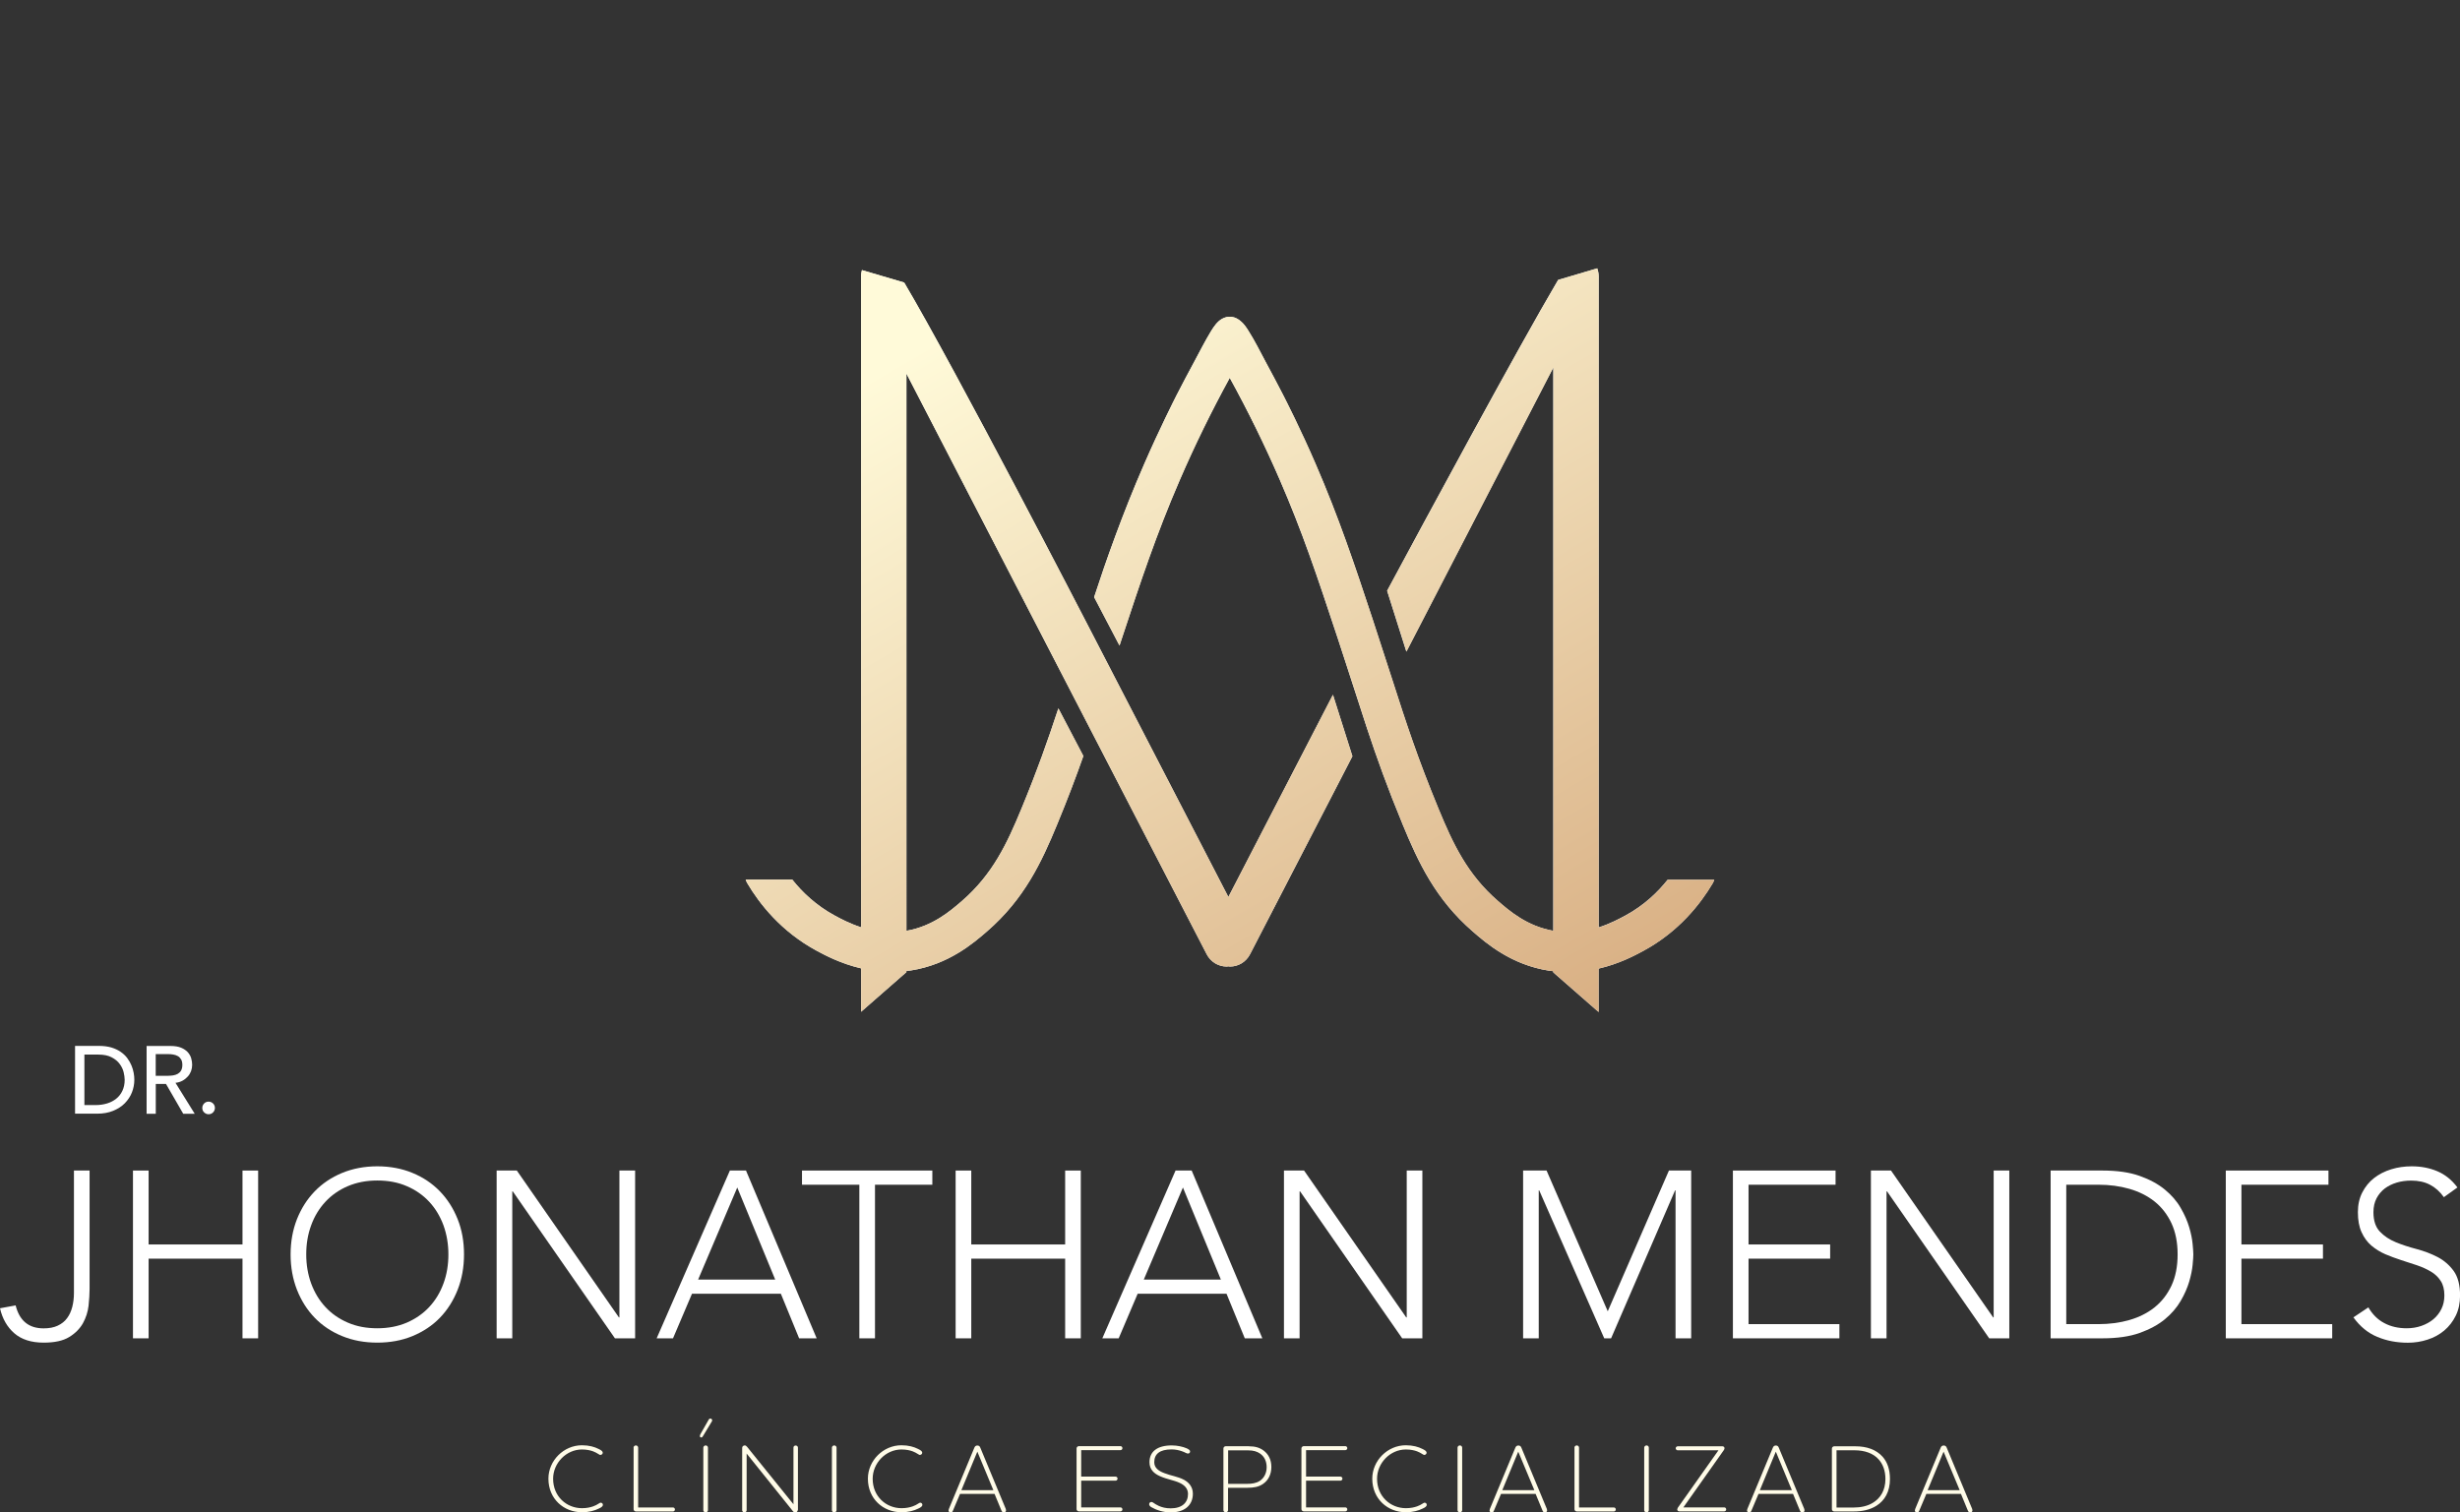<?xml version="1.0" encoding="UTF-8"?>
<svg id="Camada_1" data-name="Camada 1" xmlns="http://www.w3.org/2000/svg" xmlns:xlink="http://www.w3.org/1999/xlink" viewBox="0 0 308.39 189.65">
  <rect x="0" y="0" width="308.39" height="189.65" fill="#333333" stroke="none"/>
  <defs>
    <style>
      .cls-1 {
        fill: url(#Gradiente_sem_nome_2);
      }

      .cls-1, .cls-2, .cls-3, .cls-4, .cls-5 {
        stroke-width: 0px;
      }

      .cls-2 {
        fill: none;
      }

      .cls-6 {
        clip-path: url(#clippath-1);
      }

      .cls-3 {
        fill: #fff;
      }

      .cls-4 {
        fill: #fffce8;
      }

      .cls-7 {
        clip-path: url(#clippath);
      }

      .cls-5 {
        fill: url(#Gradiente_sem_nome_3);
      }
    </style>
    <clipPath id="clippath">
      <path class="cls-2" d="m107.95,34.63v81.65c-1.42-.46-2.56-1.07-3.3-1.47-2.36-1.28-4.09-2.95-5.33-4.51h-5.84c.05.16.13.33.22.48,1.49,2.52,4.2,6.02,8.68,8.44,1.08.58,3.03,1.62,5.57,2.21v5.44l5.68-4.97v-.15c.19-.02.37-.04.56-.06,4.75-.74,7.88-3.46,9.56-4.91,4.67-4.05,6.82-8.65,8.78-13.4,1.33-3.22,2.36-5.95,3.28-8.58l-3.13-5.97c-1.31,3.98-2.64,7.75-4.64,12.6-1.79,4.33-3.59,8.19-7.44,11.54-1.47,1.27-3.68,3.18-6.97,3.75V46.84l37.64,72.81c.51.99,1.49,1.55,2.51,1.55l.21-.02.21.02c1.02,0,2-.56,2.51-1.55l12.83-24.82-2.44-7.71-13.11,25.36-17.81-34.45s-16.32-31.6-22.83-42.6l-5.3-1.56c-.07.24-.11.49-.11.76"/>
    </clipPath>
    <linearGradient id="Gradiente_sem_nome_2" data-name="Gradiente sem nome 2" x1="1818.04" y1="5737.01" x2="1819.04" y2="5737.01" gradientTransform="translate(727151.84 230546.24) rotate(-90) scale(126.72 -126.72)" gradientUnits="userSpaceOnUse">
      <stop offset="0" stop-color="#d4a77a"/>
      <stop offset=".09" stop-color="#d8ae82"/>
      <stop offset="1" stop-color="#fffad9"/>
    </linearGradient>
    <clipPath id="clippath-1">
      <path class="cls-2" d="m195.34,35.1c-4.99,8.46-16.85,30.45-21.44,38.98l2.42,7.63,18.42-35.63v70.64c-3.28-.58-5.48-2.47-6.95-3.75-3.86-3.35-5.65-7.21-7.44-11.54-2.6-6.3-4.07-10.78-5.82-16.25l-2.48-7.63c-2.23-6.75-4.21-12.67-7.12-19.39-1.9-4.4-3.73-7.96-4.05-8.6-.72-1.41-1.47-2.8-2.22-4.2-.7-1.31-1.37-2.66-2.17-3.92-.25-.4-.52-.79-.87-1.1-.34-.32-.77-.56-1.23-.61-.41-.05-.84.05-1.2.26-.59.34-.99.93-1.35,1.51-.76,1.25-1.43,2.57-2.12,3.86-.74,1.38-1.48,2.75-2.19,4.15-.29.57-2.15,4.24-4.08,8.67-2.71,6.21-4.83,12.24-6.28,16.7l3.18,6.07c.11-.33.21-.65.33-1,2.29-6.94,4.27-12.93,7.22-19.75,1.89-4.37,4-8.67,6.27-12.82,2.29,4.16,4.39,8.45,6.29,12.82,2.8,6.45,4.57,11.71,7.22,19.75.43,1.31.83,2.53,1.21,3.71l2.48,7.64c1.25,3.77,2.56,7.44,4.49,12.11,1.96,4.75,4.11,9.35,8.78,13.4,1.68,1.46,4.8,4.17,9.56,4.91.18.03.36.04.53.06v.15l5.68,4.97v-5.44c2.55-.59,4.51-1.63,5.6-2.22,4.48-2.42,7.19-5.93,8.68-8.44.09-.15.16-.32.22-.48h-5.84c-1.24,1.56-2.96,3.23-5.33,4.51-.75.4-1.89,1.02-3.33,1.48V34.63c0-.34-.07-.67-.18-.98l-4.9,1.45Z"/>
    </clipPath>
    <linearGradient id="Gradiente_sem_nome_3" data-name="Gradiente sem nome 3" x1="1818.04" y1="5736.71" x2="1819.04" y2="5736.71" gradientTransform="translate(727157.44 230524.96) rotate(-90) scale(126.72 -126.72)" gradientUnits="userSpaceOnUse">
      <stop offset="0" stop-color="#d4a77a"/>
      <stop offset=".09" stop-color="#d8ae82"/>
      <stop offset="1" stop-color="#fffad9"/>
    </linearGradient>
  </defs>
  <path class="cls-4" d="m75.29,182.45c-.18,0-.4-.26-.94-.46-.34-.12-.78-.23-1.4-.23-1.95,0-3.61,1.69-3.61,3.67,0,2.22,1.68,3.69,3.62,3.69.61,0,1.06-.11,1.4-.23.58-.2.77-.46.95-.46.15,0,.27.12.27.26,0,.2-.2.34-.52.48-.5.25-1.21.46-2.1.46-2.28,0-4.21-1.67-4.21-4.21,0-2.27,1.92-4.19,4.2-4.19.9,0,1.58.2,2.09.46.31.15.52.28.52.48,0,.14-.12.26-.26.26"/>
  <path class="cls-4" d="m79.42,181.53c0-.14.13-.28.29-.28.17,0,.29.13.29.28v7.5h4.37c.13,0,.24.11.24.25s-.11.25-.24.25h-4.65c-.16,0-.29-.13-.29-.27v-7.73Z"/>
  <path class="cls-4" d="m87.76,179.92l1.06-1.86c.05-.11.13-.18.23-.18.13,0,.23.1.23.22,0,.06-.01.1-.07.19l-1.09,1.8c-.06.11-.12.16-.2.16-.11,0-.19-.07-.19-.17l.05-.16Zm.41,1.61c0-.14.13-.28.29-.28.17,0,.29.13.29.28v7.84c0,.14-.12.28-.29.28-.16,0-.29-.13-.29-.28v-7.84Z"/>
  <path class="cls-4" d="m100.01,189.34c0,.18-.14.31-.32.31-.12,0-.22-.06-.31-.18l-5.78-7.2v7.11c0,.14-.12.26-.27.26-.17,0-.29-.12-.29-.26v-7.82c0-.17.14-.31.32-.31.12,0,.2.06.3.18l5.81,7.2v-7.11c0-.14.11-.26.28-.26.15,0,.28.12.28.26v7.82Z"/>
  <path class="cls-4" d="m104.29,181.53c0-.14.13-.28.29-.28.17,0,.29.13.29.28v7.84c0,.14-.12.28-.29.28-.16,0-.29-.13-.29-.28v-7.84Z"/>
  <path class="cls-4" d="m115.35,182.45c-.18,0-.4-.26-.94-.46-.33-.12-.78-.23-1.4-.23-1.96,0-3.61,1.69-3.61,3.67,0,2.22,1.68,3.69,3.62,3.69.61,0,1.06-.11,1.4-.23.58-.2.77-.46.95-.46.14,0,.26.12.26.26,0,.2-.2.34-.52.48-.5.25-1.21.46-2.1.46-2.28,0-4.21-1.67-4.21-4.21,0-2.27,1.92-4.19,4.2-4.19.9,0,1.58.2,2.09.46.31.15.52.28.52.48,0,.14-.12.26-.26.26"/>
  <path class="cls-4" d="m124.68,187.33h-4.33l-.88,2.08c-.06.16-.13.24-.3.24-.18,0-.26-.12-.26-.26l.05-.19,3.18-7.65c.07-.17.17-.29.38-.29.23,0,.32.13.38.29l3.18,7.65.04.18c0,.17-.11.27-.28.27-.14,0-.24-.08-.3-.24l-.86-2.08Zm-4.17-.47h4.02l-2.01-4.83-2,4.83Z"/>
  <path class="cls-4" d="m135.54,189.02h4.93c.13,0,.24.11.24.25s-.11.25-.24.25h-5.22c-.16,0-.29-.13-.29-.28v-7.62c0-.14.13-.28.29-.28h5.22c.13,0,.24.12.24.25,0,.14-.11.25-.24.25h-4.93v3.32h4.31c.14,0,.25.12.25.25,0,.14-.11.26-.25.26h-4.31v3.32Z"/>
  <path class="cls-4" d="m148.91,182.27c-.17,0-.36-.17-.77-.3-.35-.12-.77-.22-1.27-.22-1.46,0-2.17.56-2.17,1.6,0,.68.48,1.08,1.25,1.37.86.34,1.68.42,2.48.84.57.31,1.11.86,1.11,1.74,0,1.5-1.1,2.35-2.78,2.35-.98,0-1.86-.33-2.41-.65-.16-.08-.29-.23-.29-.37,0-.18.13-.29.29-.29.19,0,.3.21.91.49.4.18.88.31,1.5.31,1.43,0,2.17-.72,2.17-1.8,0-.68-.44-1.11-1.04-1.39-.74-.35-1.54-.43-2.47-.84-.77-.34-1.32-.86-1.32-1.75,0-1.34.98-2.11,2.8-2.11.68,0,1.39.16,1.85.36.22.1.44.22.44.4,0,.16-.11.26-.27.26"/>
  <path class="cls-4" d="m156.58,181.36c.72,0,1.31.14,1.85.55.6.46.95,1.14.95,2.05s-.38,1.66-1.02,2.1c-.56.41-1.25.5-1.96.5h-2.45v2.81c0,.14-.12.27-.29.27-.16,0-.29-.13-.29-.27v-7.73c0-.16.13-.29.29-.29h2.91Zm1.43.94c-.44-.31-.92-.43-1.52-.43h-2.53v4.2h2.35c.59,0,1.16-.07,1.63-.38.52-.35.85-.97.85-1.71s-.29-1.32-.78-1.67"/>
  <path class="cls-4" d="m163.73,189.02h4.93c.13,0,.24.11.24.25s-.11.25-.24.25h-5.22c-.16,0-.29-.13-.29-.28v-7.62c0-.14.13-.28.29-.28h5.22c.13,0,.24.12.24.25,0,.14-.11.25-.24.25h-4.93v3.32h4.31c.14,0,.25.12.25.25,0,.14-.11.26-.25.26h-4.31v3.32Z"/>
  <path class="cls-4" d="m178.58,182.45c-.18,0-.4-.26-.94-.46-.33-.12-.78-.23-1.4-.23-1.96,0-3.61,1.69-3.61,3.67,0,2.22,1.68,3.69,3.62,3.69.61,0,1.06-.11,1.4-.23.58-.2.77-.46.95-.46.14,0,.26.12.26.26,0,.2-.2.34-.52.48-.5.25-1.21.46-2.1.46-2.28,0-4.21-1.67-4.21-4.21,0-2.27,1.92-4.19,4.2-4.19.9,0,1.58.2,2.09.46.31.15.52.28.52.48,0,.14-.12.26-.26.26"/>
  <path class="cls-4" d="m182.72,181.53c0-.14.13-.28.29-.28.17,0,.29.13.29.28v7.84c0,.14-.12.28-.29.28-.16,0-.29-.13-.29-.28v-7.84Z"/>
  <path class="cls-4" d="m192.5,187.33h-4.33l-.88,2.08c-.06.16-.13.24-.3.24-.18,0-.26-.12-.26-.26l.05-.19,3.18-7.65c.07-.17.17-.29.39-.29s.32.13.38.29l3.18,7.65.04.18c0,.17-.11.27-.28.27-.14,0-.24-.08-.3-.24l-.86-2.08Zm-4.17-.47h4.02l-2.02-4.83-2,4.83Z"/>
  <path class="cls-4" d="m197.37,181.53c0-.14.13-.28.29-.28.17,0,.29.13.29.28v7.5h4.37c.13,0,.24.11.24.25s-.11.25-.24.25h-4.65c-.16,0-.29-.13-.29-.27v-7.73Z"/>
  <path class="cls-4" d="m206.12,181.53c0-.14.13-.28.29-.28.17,0,.29.13.29.28v7.84c0,.14-.12.28-.29.28-.16,0-.29-.13-.29-.28v-7.84Z"/>
  <path class="cls-4" d="m215.93,181.36c.16,0,.26.12.26.25l-.06.19-5.1,7.22h5.13c.13,0,.24.11.24.25s-.11.25-.24.25h-5.65c-.14,0-.25-.11-.25-.25l.07-.2,5.1-7.21h-5.11c-.13,0-.25-.11-.25-.25,0-.13.12-.25.25-.25h5.6Z"/>
  <path class="cls-4" d="m224.78,187.33h-4.33l-.88,2.08c-.06.16-.13.24-.3.24-.18,0-.26-.12-.26-.26l.05-.19,3.18-7.65c.07-.17.17-.29.38-.29.23,0,.32.13.38.29l3.18,7.65.04.18c0,.17-.11.27-.28.27-.14,0-.24-.08-.3-.24l-.86-2.08Zm-4.17-.47h4.02l-2.01-4.83-2,4.83Z"/>
  <path class="cls-4" d="m235.24,188.81c-.83.53-1.82.72-2.84.72h-2.46c-.16,0-.29-.13-.29-.27v-7.62c0-.14.13-.28.29-.28h2.64c1.43,0,2.61.4,3.43,1.31.58.66.92,1.58.92,2.78,0,1.61-.66,2.71-1.69,3.36m-5.01.23h2.1c.94,0,1.79-.18,2.48-.61.93-.57,1.55-1.56,1.55-2.97,0-1.05-.32-1.86-.84-2.45-.68-.77-1.75-1.15-3.05-1.15h-2.24v7.18Z"/>
  <path class="cls-4" d="m245.82,187.33h-4.33l-.88,2.08c-.06.16-.13.24-.3.24-.18,0-.26-.12-.26-.26l.05-.19,3.18-7.65c.07-.17.17-.29.39-.29s.32.13.38.29l3.18,7.65.04.18c0,.17-.11.27-.28.27-.14,0-.24-.08-.3-.24l-.86-2.08Zm-4.17-.47h4.02l-2.02-4.83-2,4.83Z"/>
  <path class="cls-3" d="m11.23,161.64c0,.63-.05,1.34-.13,2.11-.09.77-.33,1.5-.71,2.19-.39.68-.96,1.26-1.72,1.72-.76.47-1.83.7-3.2.7-1.54,0-2.77-.39-3.67-1.17-.9-.78-1.5-1.83-1.8-3.14l1.96-.36c.48,1.92,1.64,2.88,3.51,2.88.69,0,1.28-.11,1.77-.34.49-.23.88-.54,1.17-.94.3-.4.51-.87.65-1.41.14-.54.21-1.13.21-1.77v-15.33h1.96v14.86Z"/>
  <polygon class="cls-3" points="16.67 146.78 18.63 146.78 18.63 156.05 30.4 156.05 30.4 146.78 32.36 146.78 32.36 167.82 30.4 167.82 30.4 157.83 18.63 157.83 18.63 167.82 16.67 167.82 16.67 146.78"/>
  <path class="cls-3" d="m36.43,157.3c0-1.61.27-3.08.8-4.43.54-1.35,1.28-2.51,2.23-3.49.95-.98,2.1-1.75,3.43-2.3,1.34-.55,2.81-.83,4.41-.83s3.08.28,4.41.83c1.34.55,2.48,1.32,3.43,2.3.95.98,1.69,2.14,2.23,3.49.54,1.35.8,2.82.8,4.43s-.27,3.09-.8,4.44c-.54,1.36-1.28,2.53-2.23,3.51-.95.98-2.1,1.74-3.43,2.29s-2.81.82-4.41.82-3.07-.27-4.41-.82-2.48-1.31-3.43-2.29c-.95-.98-1.69-2.15-2.23-3.51-.53-1.36-.8-2.84-.8-4.44m1.96,0c0,1.31.21,2.53.62,3.65.42,1.13,1.01,2.11,1.78,2.94.77.83,1.71,1.49,2.81,1.96,1.1.48,2.33.71,3.7.71s2.6-.24,3.7-.71c1.1-.48,2.04-1.13,2.81-1.96.77-.83,1.37-1.81,1.78-2.94.42-1.13.62-2.35.62-3.65s-.21-2.53-.62-3.66c-.42-1.13-1.01-2.11-1.78-2.94-.77-.83-1.71-1.49-2.81-1.96-1.1-.48-2.33-.71-3.7-.71s-2.6.24-3.7.71c-1.1.47-2.04,1.13-2.81,1.96-.77.83-1.37,1.81-1.78,2.94-.42,1.13-.62,2.35-.62,3.66"/>
  <polygon class="cls-3" points="62.26 146.78 64.79 146.78 77.59 165.2 77.65 165.2 77.65 146.78 79.62 146.78 79.62 167.82 77.09 167.82 64.28 149.39 64.22 149.39 64.22 167.82 62.26 167.82 62.26 146.78"/>
  <path class="cls-3" d="m91.5,146.78h2.02l8.86,21.04h-2.2l-2.29-5.59h-11.14l-2.38,5.59h-2.05l9.18-21.04Zm.92,2.14l-4.9,11.53h9.66l-4.75-11.53Z"/>
  <polygon class="cls-3" points="107.73 148.56 100.54 148.56 100.54 146.78 116.88 146.78 116.88 148.56 109.69 148.56 109.69 167.82 107.73 167.82 107.73 148.56"/>
  <polygon class="cls-3" points="119.8 146.78 121.76 146.78 121.76 156.05 133.53 156.05 133.53 146.78 135.49 146.78 135.49 167.82 133.53 167.82 133.53 157.83 121.76 157.83 121.76 167.82 119.8 167.82 119.8 146.78"/>
  <path class="cls-3" d="m147.37,146.78h2.02l8.86,21.04h-2.2l-2.29-5.59h-11.14l-2.38,5.59h-2.05l9.18-21.04Zm.92,2.14l-4.9,11.53h9.66l-4.75-11.53Z"/>
  <polygon class="cls-3" points="160.96 146.78 163.48 146.78 176.29 165.2 176.35 165.2 176.35 146.78 178.31 146.78 178.31 167.82 175.78 167.82 162.98 149.39 162.92 149.39 162.92 167.82 160.96 167.82 160.96 146.78"/>
  <polygon class="cls-3" points="190.94 146.78 193.88 146.78 201.55 164.43 209.22 146.78 212.01 146.78 212.01 167.82 210.05 167.82 210.05 149.27 209.99 149.27 201.97 167.82 201.11 167.82 192.96 149.27 192.9 149.27 192.9 167.82 190.94 167.82 190.94 146.78"/>
  <polygon class="cls-3" points="217.24 146.78 230.11 146.78 230.11 148.56 219.2 148.56 219.2 156.05 229.43 156.05 229.43 157.83 219.2 157.83 219.2 166.04 230.59 166.04 230.59 167.82 217.24 167.82 217.24 146.78"/>
  <polygon class="cls-3" points="234.54 146.78 237.06 146.78 249.87 165.2 249.93 165.2 249.93 146.78 251.89 146.78 251.89 167.82 249.37 167.82 236.56 149.39 236.5 149.39 236.5 167.82 234.54 167.82 234.54 146.78"/>
  <path class="cls-3" d="m257.07,146.78h6.51c1.82,0,3.37.22,4.64.67,1.27.45,2.32,1.02,3.16,1.71.84.69,1.51,1.46,1.99,2.3.49.84.84,1.65,1.07,2.42.23.77.37,1.47.43,2.1.06.62.09,1.07.09,1.32s-.03.7-.09,1.32c-.06.62-.2,1.32-.43,2.1-.23.77-.58,1.58-1.07,2.42-.49.84-1.15,1.61-1.99,2.3-.84.69-1.9,1.26-3.16,1.71-1.27.45-2.81.67-4.64.67h-6.51v-21.04Zm1.96,19.26h4.04c1.39,0,2.68-.17,3.89-.52,1.21-.35,2.26-.88,3.15-1.59.89-.71,1.59-1.62,2.11-2.72.51-1.1.77-2.4.77-3.91s-.26-2.81-.77-3.91c-.52-1.1-1.22-2.01-2.11-2.72-.89-.71-1.94-1.24-3.15-1.59-1.21-.35-2.51-.52-3.89-.52h-4.04v17.48Z"/>
  <polygon class="cls-3" points="279.03 146.78 291.9 146.78 291.9 148.56 280.99 148.56 280.99 156.05 291.21 156.05 291.21 157.83 280.99 157.83 280.99 166.04 292.37 166.04 292.37 167.82 279.03 167.82 279.03 146.78"/>
  <path class="cls-3" d="m296.89,163.92c.52.89,1.18,1.56,2.01,1.99.82.44,1.76.65,2.81.65.65,0,1.27-.1,1.84-.3.57-.2,1.08-.48,1.5-.83.43-.36.76-.79,1.01-1.29.25-.51.37-1.07.37-1.71,0-.73-.15-1.34-.46-1.81-.31-.48-.72-.87-1.23-1.17-.52-.31-1.1-.57-1.74-.79-.64-.22-1.31-.44-1.99-.65-.68-.22-1.35-.47-1.99-.74-.64-.28-1.22-.64-1.74-1.08-.52-.45-.93-1.01-1.23-1.68-.31-.67-.46-1.51-.46-2.5,0-.93.18-1.76.55-2.48.37-.72.86-1.33,1.48-1.81.62-.48,1.34-.85,2.16-1.1.81-.25,1.66-.37,2.56-.37,1.15,0,2.21.2,3.19.61.98.41,1.83,1.09,2.54,2.04l-1.7,1.22c-.49-.69-1.07-1.21-1.74-1.56-.66-.35-1.45-.52-2.36-.52-.63,0-1.24.08-1.81.25-.57.17-1.07.42-1.5.74-.43.33-.77.74-1.03,1.23-.26.5-.39,1.08-.39,1.75,0,1.05.27,1.86.8,2.42.53.56,1.2,1.01,2.01,1.34.8.33,1.67.61,2.62.86.94.25,1.81.58,2.62,1,.8.42,1.47,1,2.01,1.74.53.74.8,1.77.8,3.08,0,.95-.18,1.79-.54,2.53-.36.73-.84,1.35-1.44,1.86-.6.5-1.3.89-2.09,1.14-.79.26-1.62.39-2.47.39-1.39,0-2.66-.24-3.83-.73-1.17-.48-2.17-1.3-3-2.45l1.87-1.25Z"/>
  <path class="cls-3" d="m9.42,131.15h2.96c.6,0,1.13.07,1.58.2.45.14.84.32,1.17.55.33.23.61.49.83.79.22.3.39.6.52.91.13.31.22.62.28.94s.08.6.08.86c0,.54-.1,1.07-.3,1.58-.2.51-.5.96-.89,1.36-.39.4-.88.71-1.46.95-.58.24-1.25.36-2.01.36h-2.77v-8.5Zm1.15,7.42h1.45c.49,0,.95-.07,1.39-.2s.82-.33,1.15-.59c.33-.26.59-.59.78-.99.19-.4.29-.86.29-1.39,0-.27-.05-.59-.13-.95-.09-.36-.25-.71-.5-1.04-.24-.33-.58-.61-1.01-.83-.43-.23-.99-.34-1.68-.34h-1.73v6.34Z"/>
  <path class="cls-3" d="m18.37,131.16h2.99c.54,0,.99.07,1.35.22.35.15.63.34.83.56.2.23.35.48.43.77.08.28.12.56.12.82s-.05.54-.14.79c-.1.25-.23.48-.42.68-.18.2-.4.38-.66.52-.26.14-.55.23-.87.26l2.41,3.88h-1.44l-2.16-3.74h-1.28v3.74h-1.15v-8.5Zm1.15,3.74h1.51c.22,0,.44-.02.67-.05.22-.04.42-.1.59-.2.17-.1.31-.23.41-.41.1-.18.16-.41.16-.7s-.05-.52-.16-.7c-.11-.18-.24-.32-.41-.41-.17-.1-.37-.16-.59-.2-.22-.04-.44-.05-.67-.05h-1.51v2.74Z"/>
  <path class="cls-3" d="m26.15,139.72c-.22,0-.4-.08-.56-.23-.16-.16-.23-.34-.23-.56s.08-.4.23-.56c.16-.16.34-.23.56-.23s.4.08.56.23c.16.16.23.34.23.56s-.08.4-.23.56c-.16.16-.34.23-.56.23"/>
  <path class="cls-3" d="m167.1,87.12l-13.11,25.36-17.81-34.45s-16.32-31.6-22.83-42.6l-5.29-1.56c-.06.24-.11.49-.11.76v81.65c-1.42-.46-2.56-1.07-3.3-1.47-2.36-1.28-4.09-2.95-5.33-4.51h-5.84c.05.17.13.33.22.48,1.49,2.52,4.2,6.02,8.68,8.44,1.08.58,3.03,1.62,5.57,2.21v5.44l5.68-4.97v-.15c.19-.02.37-.04.56-.06,4.75-.74,7.88-3.46,9.55-4.91,4.67-4.05,6.82-8.65,8.78-13.4,1.33-3.22,2.36-5.95,3.29-8.58l-3.13-5.97c-1.31,3.98-2.63,7.75-4.64,12.6-1.79,4.33-3.58,8.19-7.44,11.54-1.47,1.27-3.68,3.18-6.97,3.75V46.84l37.64,72.81c.51.99,1.49,1.55,2.51,1.55l.21-.03.21.03c1.02,0,2-.56,2.51-1.55l12.83-24.82-2.44-7.71Z"/>
  <path class="cls-3" d="m209.07,110.3c-1.24,1.56-2.96,3.23-5.33,4.51-.75.4-1.89,1.02-3.33,1.48V34.63c0-.34-.07-.67-.18-.98l-4.9,1.45c-5,8.46-16.86,30.45-21.44,38.98l2.41,7.63,18.42-35.63v70.64c-3.28-.58-5.48-2.47-6.94-3.74-3.86-3.35-5.65-7.21-7.44-11.54-2.6-6.3-4.07-10.78-5.82-16.25l-2.48-7.63c-2.23-6.75-4.21-12.67-7.12-19.39-1.9-4.39-3.72-7.96-4.05-8.6-.72-1.41-1.47-2.8-2.22-4.2-.7-1.31-1.37-2.67-2.17-3.92-.25-.4-.52-.79-.87-1.1-.34-.32-.77-.56-1.23-.62-.41-.05-.84.05-1.2.26-.59.34-.99.93-1.35,1.51-.76,1.25-1.43,2.57-2.12,3.86-.74,1.38-1.48,2.75-2.19,4.15-.29.57-2.15,4.24-4.08,8.67-2.71,6.21-4.83,12.24-6.28,16.7l3.18,6.07c.11-.33.21-.65.33-1,2.29-6.94,4.27-12.93,7.22-19.75,1.89-4.37,3.99-8.67,6.27-12.82,2.29,4.16,4.4,8.45,6.29,12.82,2.79,6.45,4.56,11.71,7.22,19.75.43,1.31.83,2.53,1.21,3.71l2.48,7.64c1.25,3.77,2.56,7.44,4.49,12.11,1.96,4.75,4.11,9.35,8.78,13.4,1.68,1.46,4.8,4.17,9.56,4.91.18.03.36.04.53.06v.15l5.68,4.97v-5.44c2.55-.59,4.51-1.63,5.6-2.22,4.48-2.42,7.19-5.93,8.68-8.44.09-.15.16-.32.22-.48h-5.84Z"/>
  <g class="cls-7">
    <rect class="cls-1" x="75.33" y="21.09" width="112.37" height="118.57" transform="translate(-22.57 76.52) rotate(-30)"/>
  </g>
  <g class="cls-6">
    <rect class="cls-5" x="119.09" y="20.47" width="113.92" height="119.6" transform="translate(-16.55 98.78) rotate(-30)"/>
  </g>
</svg>